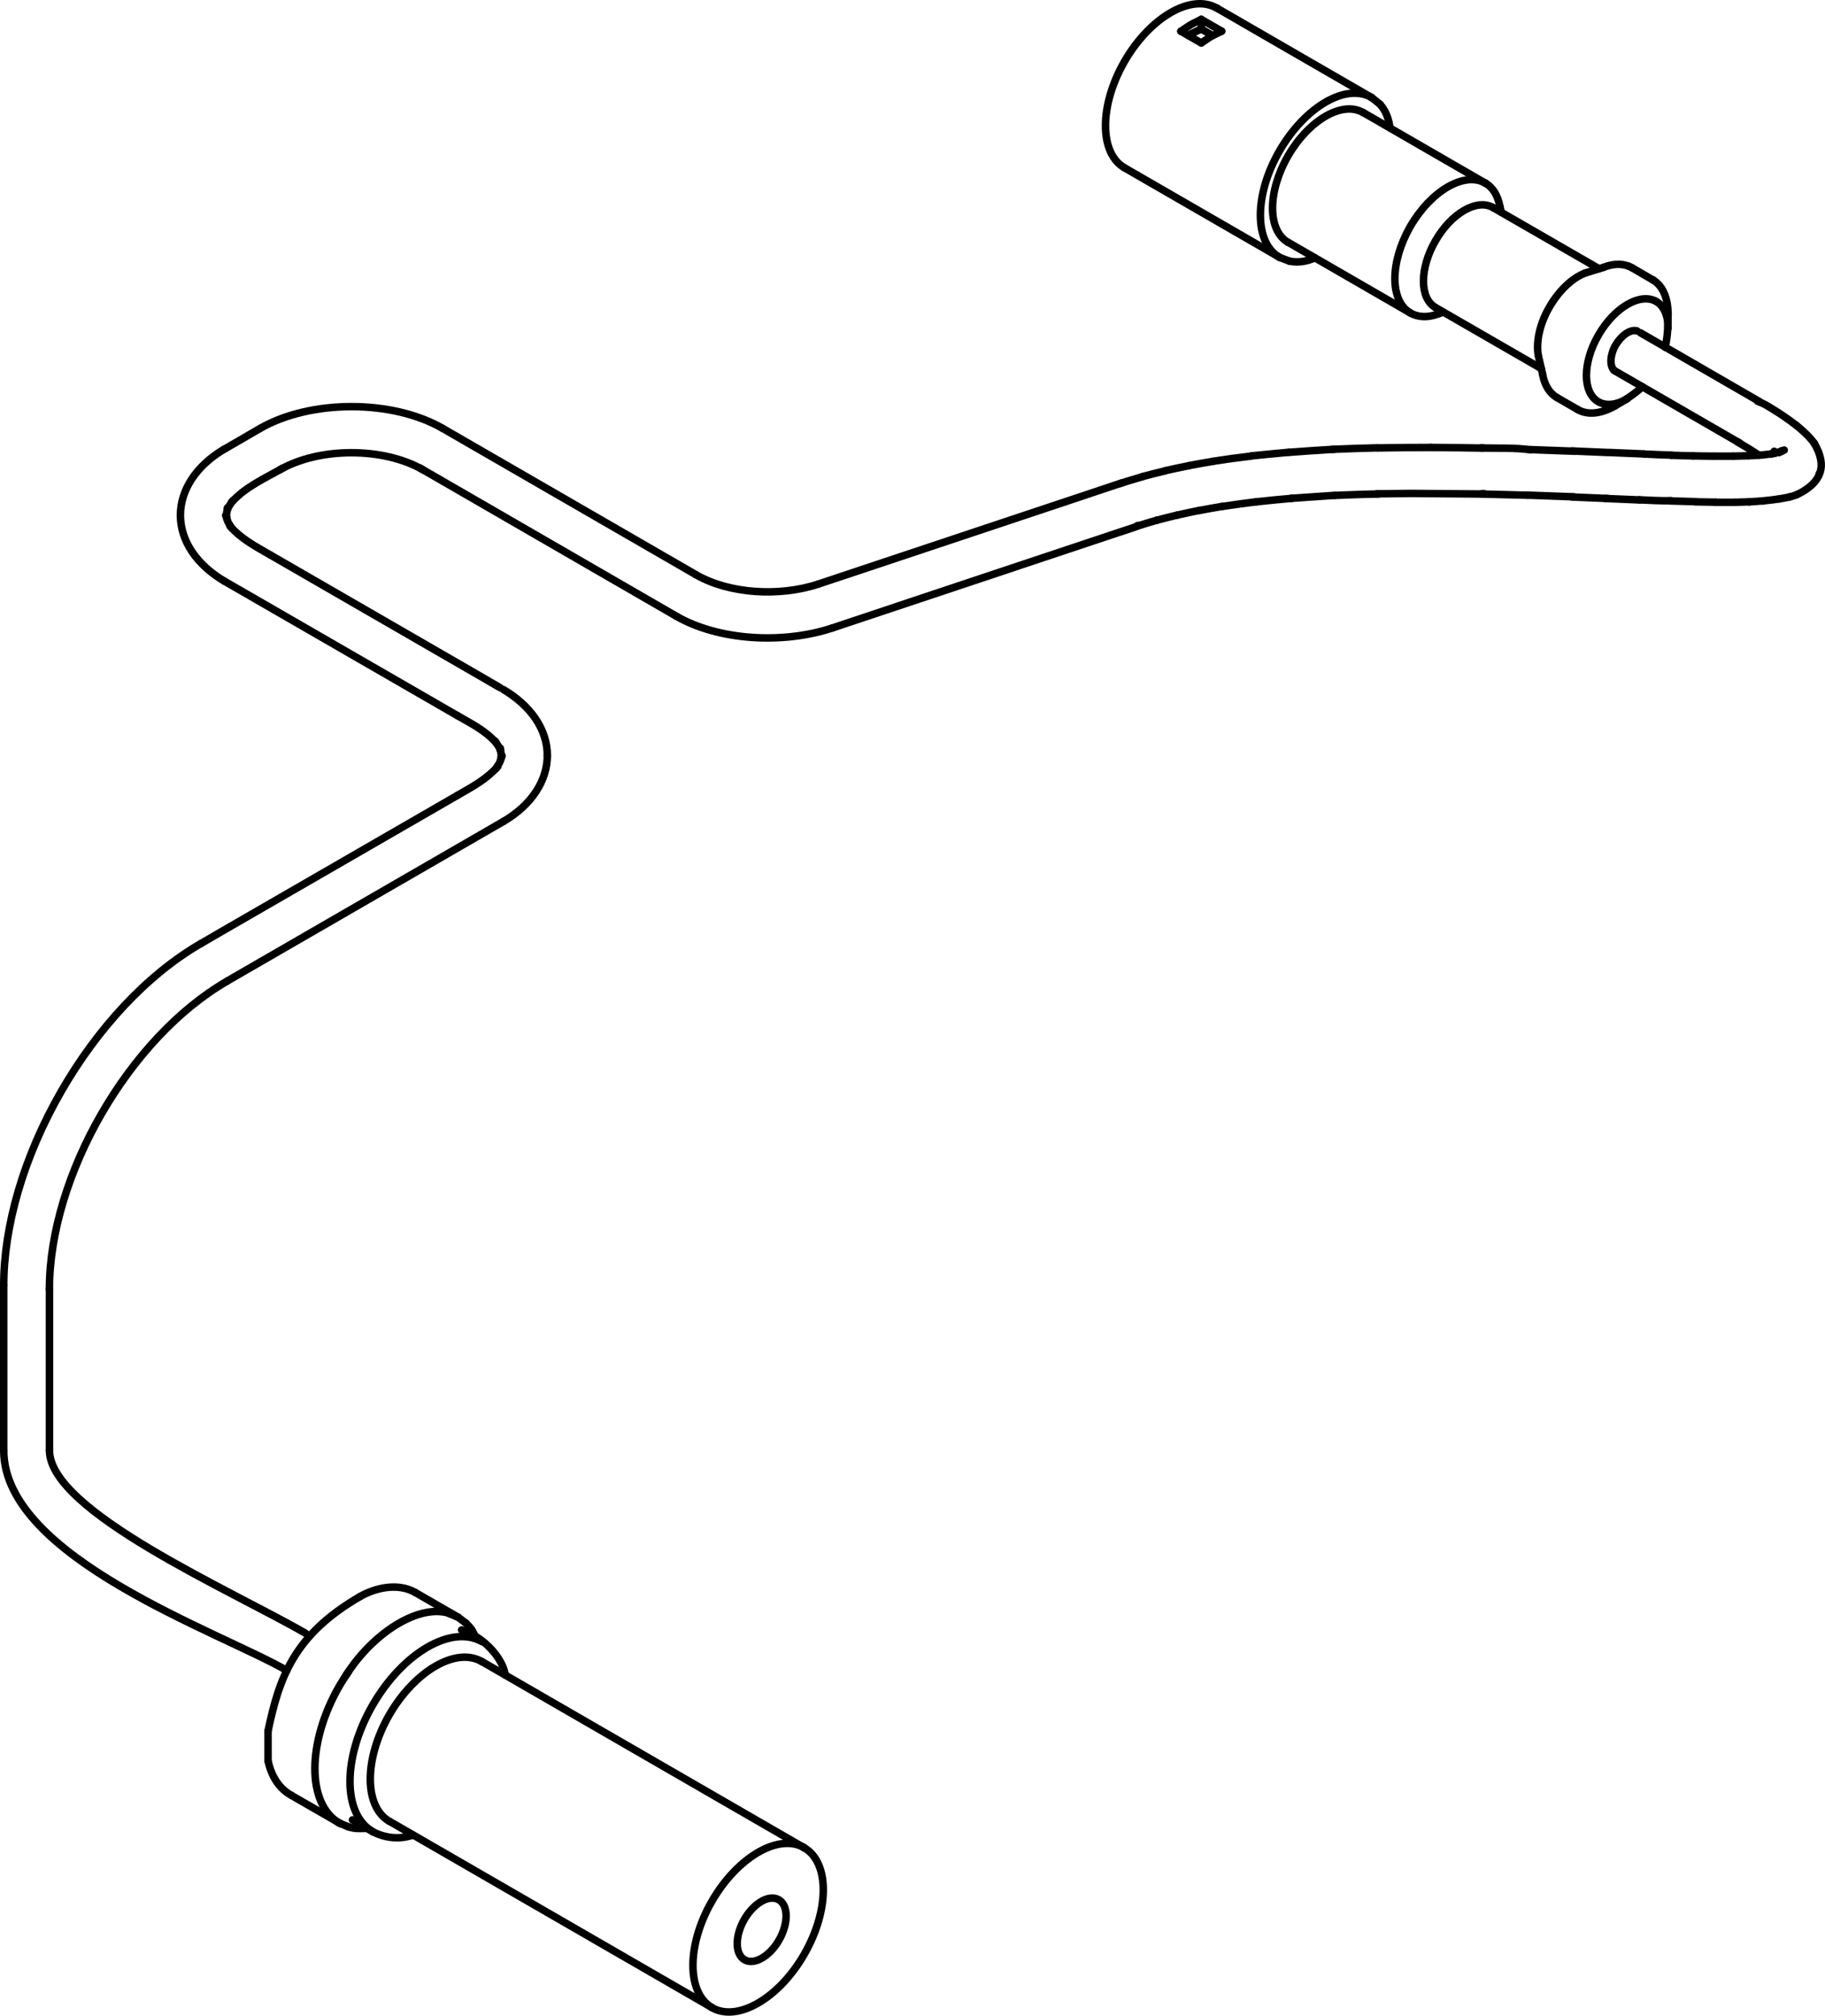 <?xml version="1.0" encoding="iso-8859-1"?>
<!DOCTYPE svg PUBLIC "-//W3C//DTD SVG 1.1//EN" "http://www.w3.org/Graphics/SVG/1.1/DTD/svg11.dtd">
<!-- Generator: Arbortext IsoDraw 7.0 -->
<svg id="Standardebene" width="100%" height="100%" viewBox="0 0 31.653 34.953"
 xmlns="http://www.w3.org/2000/svg" xmlns:xlink="http://www.w3.org/1999/xlink"
 fill-rule="evenodd" clip-rule="evenodd" stroke="#000000" stroke-linecap="round" fill="none" xml:space="preserve">
 <g>
  <path stroke-width="0.13" stroke-linejoin="round" stroke-miterlimit="1" d="M25.894 3.599C25.618 3.439 25.17 3.698 24.896 4.176C24.62 4.655 24.62 5.171 24.894 5.33"/>
  <path stroke-width="0.13" stroke-linejoin="round" stroke-miterlimit="1" d="M25.896 3.6L25.894 3.599z"/>
  <path stroke-width="0.13" stroke-linejoin="round" stroke-miterlimit="1" d="M25.763 3.176C25.403 2.968 24.821 3.305 24.461 3.926C24.105 4.546 24.103 5.216 24.46 5.426"/>
  <path stroke-width="0.13" stroke-linejoin="round" stroke-miterlimit="1" d="M25.765 3.177L25.763 3.176z"/>
  <path stroke-width="0.13" stroke-linejoin="round" stroke-miterlimit="1" d="M27.492 4.735C27.259 4.825 27.033 5.049 26.876 5.32C26.705 5.612 26.64 5.923 26.679 6.158"/>
  <path stroke-width="0.13" stroke-linejoin="round" stroke-miterlimit="1" d="M28.725 5.227C28.449 5.07 28.001 5.33 27.724 5.81C27.446 6.29 27.446 6.807 27.721 6.966C27.859 7.046 28.042 7.02 28.224 6.915"/>
  <path stroke-width="0.13" stroke-linejoin="round" stroke-miterlimit="1" d="M28.931 5.689C28.932 5.463 28.853 5.302 28.725 5.227"/>
  <path stroke-width="0.13" stroke-linejoin="round" stroke-miterlimit="1" d="M27.359 7.099C27.542 7.206 27.772 7.174 28.013 7.038"/>
  <path stroke-width="0.13" stroke-linejoin="round" stroke-miterlimit="1" d="M26.754 6.485C26.789 6.687 26.881 6.823 27.006 6.895"/>
  <path stroke-width="0.13" stroke-linejoin="round" stroke-miterlimit="1" d="M28.675 4.857L28.664 4.852z"/>
  <path stroke-width="0.13" stroke-linejoin="round" stroke-miterlimit="1" d="M28.931 5.445C28.929 5.157 28.833 4.956 28.675 4.857"/>
  <path stroke-width="0.13" stroke-linejoin="round" stroke-miterlimit="1" d="M28.25 4.617C28.117 4.564 27.964 4.575 27.809 4.637"/>
  <path stroke-width="0.13" stroke-linejoin="round" stroke-miterlimit="1" d="M28.309 4.645C28.289 4.634 28.268 4.625 28.25 4.617"/>
  <path stroke-width="0.13" stroke-linejoin="round" stroke-miterlimit="1" d="M25.777 3.184L25.765 3.177"/>
  <path stroke-width="0.13" stroke-linejoin="round" stroke-miterlimit="1" d="M26.016 3.588C25.981 3.395 25.896 3.258 25.777 3.184"/>
  <path stroke-width="0.13" stroke-linejoin="round" stroke-miterlimit="1" d="M21.103 0.14C20.661 -0.115 19.946 0.299 19.504 1.064C19.065 1.827 19.064 2.653 19.501 2.908"/>
  <path stroke-width="0.13" stroke-linejoin="round" stroke-miterlimit="1" d="M21.106 0.141L21.103 0.14z"/>
  <path stroke-width="0.13" stroke-linejoin="round" stroke-miterlimit="1" d="M24.46 5.426C24.606 5.509 24.78 5.509 24.96 5.437"/>
  <path stroke-width="0.13" stroke-linejoin="round" stroke-miterlimit="1" d="M23.791 1.692C23.349 1.435 22.634 1.85 22.192 2.616C21.75 3.379 21.75 4.208 22.192 4.463"/>
  <path stroke-width="0.13" stroke-linejoin="round" stroke-miterlimit="1" d="M23.64 1.951C23.282 1.744 22.701 2.08 22.341 2.701C21.983 3.322 21.981 3.992 22.338 4.201"/>
  <path stroke-width="0.13" stroke-linejoin="round" stroke-miterlimit="1" d="M23.644 1.952L23.64 1.951z"/>
  <path stroke-width="0.13" stroke-linejoin="round" stroke-miterlimit="1" d="M20.835 0.337L21.189 0.541"/>
  <path stroke-width="0.13" stroke-linejoin="round" stroke-miterlimit="1" d="M20.835 0.337L20.835 0.503"/>
  <path stroke-width="0.13" stroke-linejoin="round" stroke-miterlimit="1" d="M20.835 0.503L21.033 0.617"/>
  <path stroke-width="0.13" stroke-linejoin="round" stroke-miterlimit="1" d="M20.835 0.745L20.481 0.542"/>
  <path stroke-width="0.13" stroke-linejoin="round" stroke-miterlimit="1" d="M27.006 6.895L27.359 7.099"/>
  <path stroke-width="0.13" stroke-linejoin="round" stroke-miterlimit="1" d="M26.679 6.158L26.754 6.485"/>
  <path stroke-width="0.13" stroke-linejoin="round" stroke-miterlimit="1" d="M26.734 6.392L24.893 5.33"/>
  <path stroke-width="0.13" stroke-linejoin="round" stroke-miterlimit="1" d="M28.312 4.647L28.664 4.852"/>
  <path stroke-width="0.13" stroke-linejoin="round" stroke-miterlimit="1" d="M27.492 4.735L27.809 4.637"/>
  <path stroke-width="0.13" stroke-linejoin="round" stroke-miterlimit="1" d="M25.896 3.6L27.734 4.66"/>
  <path stroke-width="0.13" stroke-linejoin="round" stroke-miterlimit="1" d="M25.765 3.177L23.644 1.952"/>
  <path stroke-width="0.13" stroke-linejoin="round" stroke-miterlimit="1" d="M26.039 3.681L26.016 3.588"/>
  <path stroke-width="0.13" stroke-linejoin="round" stroke-miterlimit="1" d="M19.501 2.908L22.187 4.459"/>
  <path stroke-width="0.13" stroke-linejoin="round" stroke-miterlimit="1" d="M23.794 1.694L21.106 0.141"/>
  <path stroke-width="0.13" stroke-linejoin="round" stroke-miterlimit="1" d="M24.46 5.426L22.338 4.2"/>
  <path stroke-width="0.13" stroke-linejoin="round" stroke-miterlimit="1" d="M25.036 5.413L24.96 5.437"/>
  <path stroke-width="0.13" stroke-linejoin="round" stroke-miterlimit="1" d="M20.481 0.542C20.713 0.389 20.594 0.457 20.835 0.337"/>
  <path stroke-width="0.13" stroke-linejoin="round" stroke-miterlimit="1" d="M20.835 0.745C21.067 0.591 20.948 0.659 21.189 0.541"/>
  <path stroke-width="0.13" stroke-linejoin="round" stroke-miterlimit="1" d="M20.835 0.503L20.658 0.586L20.612 0.617"/>
  <path stroke-width="0.13" stroke-linejoin="round" stroke-miterlimit="1" d="M28.012 7.038C28.189 6.935 28.336 6.844 28.486 6.706"/>
  <path stroke-width="0.13" stroke-linejoin="round" stroke-miterlimit="1" d="M28.931 5.445C28.931 5.652 28.925 5.82 28.882 6.022"/>
  <path stroke-width="0.13" stroke-linejoin="round" stroke-miterlimit="1" d="M23.791 1.692L23.936 1.809"/>
  <path stroke-width="0.13" stroke-linejoin="round" stroke-miterlimit="1" d="M23.936 1.809C24.036 1.921 24.092 2.072 24.106 2.218"/>
  <path stroke-width="0.13" stroke-linejoin="round" stroke-miterlimit="1" d="M22.192 4.463L22.364 4.528"/>
  <path stroke-width="0.13" stroke-linejoin="round" stroke-miterlimit="1" d="M22.364 4.528C22.512 4.56 22.672 4.533 22.806 4.471"/>
  <path stroke-width="0.13" stroke-linejoin="round" stroke-miterlimit="1" d="M28.393 5.738C28.28 5.705 28.123 5.812 28.022 5.982C27.923 6.155 27.914 6.344 27.996 6.424"/>
  <path stroke-width="0.13" stroke-linejoin="round" stroke-miterlimit="1" d="M30.771 7.825L30.766 7.862"/>
  <path stroke-width="0.13" stroke-linejoin="round" stroke-miterlimit="1" d="M30.576 8.688L30.579 8.688z"/>
  <path stroke-width="0.13" stroke-linejoin="round" stroke-miterlimit="1" d="M31.551 8.217L31.553 8.214z"/>
  <path stroke-width="0.13" stroke-linejoin="round" stroke-miterlimit="1" d="M30.515 6.963L28.451 5.77"/>
  <path stroke-width="0.13" stroke-linejoin="round" stroke-miterlimit="1" d="M30.897 7.82L30.89 7.828z"/>
  <path stroke-width="0.13" stroke-linejoin="round" stroke-miterlimit="1" d="M30.897 7.82L30.885 7.828"/>
  <path stroke-width="0.13" stroke-linejoin="round" stroke-miterlimit="1" d="M30.876 7.836L30.858 7.844"/>
  <path stroke-width="0.13" stroke-linejoin="round" stroke-miterlimit="1" d="M27.996 6.424L30.118 7.65"/>
  <path stroke-width="0.13" stroke-linejoin="round" stroke-miterlimit="1" d="M26.504 8.586L27.294 8.615"/>
  <path stroke-width="0.13" stroke-linejoin="round" stroke-miterlimit="1" d="M22.396 8.641L23.143 8.59"/>
  <path stroke-width="0.13" stroke-linejoin="round" stroke-miterlimit="1" d="M14.194 10.128L19.452 8.375"/>
  <path stroke-width="0.13" stroke-linejoin="round" stroke-miterlimit="1" d="M30.344 8.702C30.256 8.705 30.167 8.708 30.08 8.71"/>
  <path stroke-width="0.13" stroke-linejoin="round" stroke-miterlimit="1" d="M30.865 8.65C30.923 8.641 30.978 8.631 31.036 8.618"/>
  <path stroke-width="0.13" stroke-linejoin="round" stroke-miterlimit="1" d="M30.85 7.849C30.882 7.835 30.913 7.819 30.946 7.804"/>
  <path stroke-width="0.13" stroke-linejoin="round" stroke-miterlimit="1" d="M30.175 7.682L30.129 7.655"/>
  <path stroke-width="0.13" stroke-linejoin="round" stroke-miterlimit="1" d="M30.062 7.91C30.149 7.908 30.234 7.905 30.318 7.903"/>
  <path stroke-width="0.13" stroke-linejoin="round" stroke-miterlimit="1" d="M19.82 8.263C19.946 8.23 20.076 8.195 20.204 8.166"/>
  <path stroke-width="0.13" stroke-linejoin="round" stroke-miterlimit="1" d="M20.207 8.163C20.344 8.132 20.481 8.102 20.618 8.076"/>
  <path stroke-width="0.13" stroke-linejoin="round" stroke-miterlimit="1" d="M20.628 8.073C20.765 8.047 20.9 8.022 21.038 8"/>
  <path stroke-width="0.13" stroke-linejoin="round" stroke-miterlimit="1" d="M21.045 7.998C21.259 7.964 21.474 7.935 21.69 7.91"/>
  <path stroke-width="0.13" stroke-linejoin="round" stroke-miterlimit="1" d="M21.707 7.905C21.922 7.883 22.135 7.862 22.349 7.843"/>
  <path stroke-width="0.13" stroke-linejoin="round" stroke-miterlimit="1" d="M22.361 7.843C22.618 7.823 22.876 7.807 23.132 7.791"/>
  <path stroke-width="0.13" stroke-linejoin="round" stroke-miterlimit="1" d="M23.118 7.791C23.373 7.78 23.626 7.772 23.881 7.766"/>
  <path stroke-width="0.13" stroke-linejoin="round" stroke-miterlimit="1" d="M23.902 7.767C24.21 7.762 24.513 7.759 24.82 7.759"/>
  <path stroke-width="0.13" stroke-linejoin="round" stroke-miterlimit="1" d="M24.821 7.759C25.123 7.761 25.422 7.764 25.724 7.77"/>
  <path stroke-width="0.13" stroke-linejoin="round" stroke-miterlimit="1" d="M25.686 7.767C25.964 7.777 26.275 7.759 26.553 7.801"/>
  <path stroke-width="0.13" stroke-linejoin="round" stroke-miterlimit="1" d="M26.538 7.796C26.798 7.806 27.059 7.815 27.321 7.825"/>
  <path stroke-width="0.13" stroke-linejoin="round" stroke-miterlimit="1" d="M27.266 7.82C27.469 7.828 27.673 7.838 27.876 7.846"/>
  <path stroke-width="0.13" stroke-linejoin="round" stroke-miterlimit="1" d="M27.911 7.846C28.109 7.855 28.307 7.863 28.506 7.871"/>
  <path stroke-width="0.13" stroke-linejoin="round" stroke-miterlimit="1" d="M28.518 7.873C28.673 7.881 28.827 7.887 28.984 7.892"/>
  <path stroke-width="0.13" stroke-linejoin="round" stroke-miterlimit="1" d="M28.986 7.894C29.111 7.899 29.236 7.903 29.361 7.905"/>
  <path stroke-width="0.13" stroke-linejoin="round" stroke-miterlimit="1" d="M29.37 7.905C29.484 7.907 29.6 7.91 29.716 7.91"/>
  <path stroke-width="0.13" stroke-linejoin="round" stroke-miterlimit="1" d="M30.057 7.91L29.841 7.91L29.73 7.91"/>
  <path stroke-width="0.13" stroke-linejoin="round" stroke-miterlimit="1" d="M30.507 7.892C30.385 7.812 30.262 7.737 30.135 7.663"/>
  <path stroke-width="0.13" stroke-linejoin="round" stroke-miterlimit="1" d="M30.795 7.855L30.718 7.871"/>
  <path stroke-width="0.13" stroke-linejoin="round" stroke-miterlimit="1" d="M30.567 7.889C30.626 7.883 30.686 7.876 30.745 7.868"/>
  <path stroke-width="0.13" stroke-linejoin="round" stroke-miterlimit="1" d="M30.798 7.855C30.838 7.844 30.873 7.833 30.91 7.82"/>
  <path stroke-width="0.13" stroke-linejoin="round" stroke-miterlimit="1" d="M30.327 7.903C30.405 7.9 30.484 7.894 30.562 7.889"/>
  <path stroke-width="0.13" stroke-linejoin="round" stroke-miterlimit="1" d="M31.158 7.378C31.059 7.301 30.957 7.229 30.852 7.161C30.731 7.086 30.614 7.003 30.483 6.958"/>
  <path stroke-width="0.13" stroke-linejoin="round" stroke-miterlimit="1" d="M31.157 7.376C31.269 7.469 31.382 7.569 31.469 7.689"/>
  <path stroke-width="0.13" stroke-linejoin="round" stroke-miterlimit="1" d="M31.157 8.58C31.393 8.474 31.635 8.278 31.58 7.977C31.559 7.865 31.524 7.785 31.466 7.686"/>
  <path stroke-width="0.13" stroke-linejoin="round" stroke-miterlimit="1" d="M31.033 8.619C31.077 8.608 31.12 8.595 31.161 8.579"/>
  <path stroke-width="0.13" stroke-linejoin="round" stroke-miterlimit="1" d="M30.335 8.702C30.516 8.692 30.693 8.678 30.871 8.649"/>
  <path stroke-width="0.13" stroke-linejoin="round" stroke-miterlimit="1" d="M29.748 8.71C29.861 8.71 29.972 8.71 30.085 8.71"/>
  <path stroke-width="0.13" stroke-linejoin="round" stroke-miterlimit="1" d="M29.408 8.702C29.524 8.705 29.643 8.707 29.76 8.708"/>
  <path stroke-width="0.13" stroke-linejoin="round" stroke-miterlimit="1" d="M28.961 8.686C29.112 8.691 29.265 8.695 29.414 8.699"/>
  <path stroke-width="0.13" stroke-linejoin="round" stroke-miterlimit="1" d="M28.431 8.667C28.614 8.673 28.8 8.689 28.984 8.681"/>
  <path stroke-width="0.13" stroke-linejoin="round" stroke-miterlimit="1" d="M27.847 8.644C28.047 8.653 28.245 8.66 28.443 8.669"/>
  <path stroke-width="0.13" stroke-linejoin="round" stroke-miterlimit="1" d="M27.884 8.644C27.679 8.635 27.475 8.627 27.272 8.618"/>
  <path stroke-width="0.13" stroke-linejoin="round" stroke-miterlimit="1" d="M25.702 8.567C25.968 8.573 26.231 8.58 26.495 8.587"/>
  <path stroke-width="0.13" stroke-linejoin="round" stroke-miterlimit="1" d="M25.734 8.558L25.666 8.566L24.48 8.556L23.879 8.563"/>
  <path stroke-width="0.13" stroke-linejoin="round" stroke-miterlimit="1" d="M23.155 8.59C23.405 8.58 23.653 8.57 23.902 8.566"/>
  <path stroke-width="0.13" stroke-linejoin="round" stroke-miterlimit="1" d="M21.788 8.702C21.993 8.679 22.199 8.659 22.408 8.641"/>
  <path stroke-width="0.13" stroke-linejoin="round" stroke-miterlimit="1" d="M21.187 8.784C21.391 8.753 21.599 8.724 21.806 8.699"/>
  <path stroke-width="0.13" stroke-linejoin="round" stroke-miterlimit="1" d="M20.8 8.852C20.931 8.827 21.062 8.804 21.192 8.782"/>
  <path stroke-width="0.13" stroke-linejoin="round" stroke-miterlimit="1" d="M20.42 8.932C20.55 8.903 20.678 8.875 20.807 8.849"/>
  <path stroke-width="0.13" stroke-linejoin="round" stroke-miterlimit="1" d="M20.062 9.022C20.184 8.99 20.303 8.958 20.422 8.931"/>
  <path stroke-width="0.13" stroke-linejoin="round" stroke-miterlimit="1" d="M20.068 9.019C19.949 9.054 19.832 9.089 19.714 9.127"/>
  <path stroke-width="0.13" stroke-linejoin="round" stroke-miterlimit="1" d="M19.733 9.112L19.693 9.137L19.312 9.263L14.814 10.763L14.435 10.89"/>
  <path stroke-width="0.13" stroke-linejoin="round" stroke-miterlimit="1" d="M19.815 8.266L19.556 8.343L19.429 8.384"/>
  <path stroke-width="0.13" stroke-linejoin="round" stroke-miterlimit="1" d="M8.733 14.243L3.94 17.012"/>
  <path stroke-width="0.13" stroke-linejoin="round" stroke-miterlimit="1" d="M3.488 16.359L3.834 16.158L7.935 13.791"/>
  <path stroke-width="0.13" stroke-linejoin="round" stroke-miterlimit="1" d="M7.935 13.791C8.201 13.637 8.43 13.519 8.634 13.291"/>
  <path stroke-width="0.13" stroke-linejoin="round" stroke-miterlimit="1" d="M11.73 10.685C12.46 11.105 13.566 11.175 14.435 10.89"/>
  <path stroke-width="0.13" stroke-linejoin="round" stroke-miterlimit="1" d="M7.339 8.148C6.653 7.751 5.538 7.751 4.851 8.148"/>
  <path stroke-width="0.13" stroke-linejoin="round" stroke-miterlimit="1" d="M9.493 13.101C9.493 12.643 9.198 12.234 8.733 11.958"/>
  <path stroke-width="0.13" stroke-linejoin="round" stroke-miterlimit="1" d="M8.733 14.243C9.231 13.951 9.492 13.528 9.493 13.101"/>
  <path stroke-width="0.13" stroke-linejoin="round" stroke-miterlimit="1" d="M12.07 9.965C12.644 10.297 13.512 10.352 14.194 10.128"/>
  <path stroke-width="0.13" stroke-linejoin="round" stroke-miterlimit="1" d="M7.679 7.429C6.804 6.924 5.386 6.926 4.511 7.429"/>
  <path stroke-width="0.13" stroke-linejoin="round" stroke-miterlimit="1" d="M3.889 7.788C3.39 8.085 3.131 8.505 3.129 8.932C3.129 9.391 3.423 9.8 3.889 10.076"/>
  <path stroke-width="0.13" stroke-linejoin="round" stroke-miterlimit="1" d="M11.73 10.685L7.283 8.115"/>
  <path stroke-width="0.13" stroke-linejoin="round" stroke-miterlimit="1" d="M7.679 7.429L12.07 9.965"/>
  <path stroke-width="0.13" stroke-linejoin="round" stroke-miterlimit="1" d="M3.889 7.79L4.511 7.429"/>
  <path stroke-width="0.13" stroke-linejoin="round" stroke-miterlimit="1" d="M3.937 9.002C3.924 8.89 3.926 8.955 3.944 8.806"/>
  <path stroke-width="0.13" stroke-linejoin="round" stroke-miterlimit="1" d="M4.017 9.153C3.936 9.023 3.972 9.096 3.914 8.936"/>
  <path stroke-width="0.13" stroke-linejoin="round" stroke-miterlimit="1" d="M4.017 8.71C4.254 8.442 4.601 8.292 4.907 8.115"/>
  <path stroke-width="0.13" stroke-linejoin="round" stroke-miterlimit="1" d="M3.937 8.864C3.976 8.759 3.948 8.821 4.032 8.685"/>
  <path stroke-width="0.13" stroke-linejoin="round" stroke-miterlimit="1" d="M3.987 9.121C4.19 9.35 4.421 9.468 4.687 9.622"/>
  <path stroke-width="0.13" stroke-linejoin="round" stroke-miterlimit="1" d="M4.687 9.622L8.33 11.725L8.676 11.926"/>
  <path stroke-width="0.13" stroke-linejoin="round" stroke-miterlimit="1" d="M8.685 13.032C8.647 12.928 8.673 12.99 8.589 12.852"/>
  <path stroke-width="0.13" stroke-linejoin="round" stroke-miterlimit="1" d="M8.605 13.323C8.685 13.192 8.65 13.265 8.708 13.105"/>
  <path stroke-width="0.13" stroke-linejoin="round" stroke-miterlimit="1" d="M8.685 13.169C8.698 13.058 8.695 13.124 8.678 12.974"/>
  <path stroke-width="0.13" stroke-linejoin="round" stroke-miterlimit="1" d="M8.605 12.88C8.416 12.666 8.179 12.551 7.935 12.41"/>
  <path stroke-width="0.13" stroke-linejoin="round" stroke-miterlimit="1" d="M7.935 12.41L4.235 10.275L3.889 10.076"/>
  <path stroke-width="0.13" stroke-linejoin="round" stroke-miterlimit="1" d="M3.488 16.359C2.541 16.905 1.687 17.841 1.068 18.914C0.4 20.071 0.065 21.275 0.065 22.286"/>
  <path stroke-width="0.13" stroke-linejoin="round" stroke-miterlimit="1" d="M3.94 17.013C2.238 17.995 0.858 20.385 0.857 22.353"/>
  <path stroke-width="0.13" stroke-linejoin="round" stroke-miterlimit="1" d="M0.065 25.15L0.065 22.286"/>
  <path stroke-width="0.13" stroke-linejoin="round" stroke-miterlimit="1" d="M0.858 22.353L0.858 25.15"/>
  <path stroke-width="0.13" stroke-linejoin="round" stroke-miterlimit="1" d="M13.948 32.039C13.506 31.785 12.791 32.2 12.348 32.966C11.909 33.728 11.909 34.552 12.346 34.811"/>
  <path stroke-width="0.13" stroke-linejoin="round" stroke-miterlimit="1" d="M13.951 32.042L13.948 32.039z"/>
  <path stroke-width="0.13" stroke-linejoin="round" stroke-miterlimit="1" d="M12.346 34.811L12.349 34.813C12.791 35.067 13.507 34.654 13.948 33.889C14.388 33.124 14.39 32.299 13.951 32.042"/>
  <path stroke-width="0.13" stroke-linejoin="round" stroke-miterlimit="1" d="M6.043 28.989C5.988 29.068 5.937 29.149 5.894 29.221C5.32 30.21 5.317 31.28 5.887 31.614L5.894 31.615"/>
  <path stroke-width="0.13" stroke-linejoin="round" stroke-miterlimit="1" d="M8.358 28.466C7.831 28.167 6.985 28.661 6.463 29.567C5.939 30.477 5.939 31.457 6.464 31.76L6.468 31.763"/>
  <path stroke-width="0.13" stroke-linejoin="round" stroke-miterlimit="1" d="M13.506 32.941C13.336 32.845 13.069 33.003 12.906 33.289C12.743 33.578 12.747 33.889 12.916 33.984C13.083 34.078 13.352 33.923 13.516 33.634C13.678 33.345 13.673 33.036 13.506 32.941z"/>
  <path stroke-width="0.13" stroke-linejoin="round" stroke-miterlimit="1" d="M8.762 29.045C8.737 28.862 8.6 28.655 8.412 28.492C8.278 28.379 8.137 28.301 8.006 28.263"/>
  <path stroke-width="0.13" stroke-linejoin="round" stroke-miterlimit="1" d="M4.649 30.532C4.711 30.824 4.862 31.03 5.057 31.132"/>
  <path stroke-width="0.13" stroke-linejoin="round" stroke-miterlimit="1" d="M6.464 31.762C6.702 31.882 6.944 31.896 7.165 31.82"/>
  <path stroke-width="0.13" stroke-linejoin="round" stroke-miterlimit="1" d="M8.355 28.811C7.913 28.556 7.197 28.969 6.753 29.734C6.314 30.498 6.312 31.323 6.75 31.58"/>
  <path stroke-width="0.13" stroke-linejoin="round" stroke-miterlimit="1" d="M8.358 28.812L8.355 28.811z"/>
  <path stroke-width="0.13" stroke-linejoin="round" stroke-miterlimit="1" d="M7.838 27.993C7.384 27.804 6.669 28.169 6.155 28.83C6.096 28.907 6.043 28.986 5.998 29.054"/>
  <path stroke-width="0.13" stroke-linejoin="round" stroke-miterlimit="1" d="M7.913 28.03L7.838 27.984"/>
  <path stroke-width="0.13" stroke-linejoin="round" stroke-miterlimit="1" d="M5.907 31.623L5.057 31.134"/>
  <path stroke-width="0.13" stroke-linejoin="round" stroke-miterlimit="1" d="M6.113 31.557L6.466 31.762"/>
  <path stroke-width="0.13" stroke-linejoin="round" stroke-miterlimit="1" d="M12.346 34.81L6.751 31.579"/>
  <path stroke-width="0.13" stroke-linejoin="round" stroke-miterlimit="1" d="M8.358 28.812L13.952 32.043"/>
  <path stroke-width="0.13" stroke-linejoin="round" stroke-miterlimit="1" d="M7.791 27.98L7.815 27.989L7.944 28.042"/>
  <path stroke-width="0.13" stroke-linejoin="round" stroke-miterlimit="1" d="M7.944 28.042L8.083 28.147"/>
  <path stroke-width="0.13" stroke-linejoin="round" stroke-miterlimit="1" d="M8.083 28.147C8.195 28.256 8.198 28.285 8.257 28.408"/>
  <path stroke-width="0.13" stroke-linejoin="round" stroke-miterlimit="1" d="M5.892 31.615L6.043 31.678"/>
  <path stroke-width="0.13" stroke-linejoin="round" stroke-miterlimit="1" d="M6.043 31.678C6.176 31.718 6.23 31.705 6.365 31.704"/>
  <line stroke-width="0.13" x1="7.944" y1="28.042" x2="7.203" y2="27.614"/>
  <path stroke-width="0.13" d="M7.203 27.614C6.895 27.437 6.5 27.538 6.245 27.684"/>
  <line stroke-width="0.13" x1="4.649" y1="30.532" x2="4.649" y2="30.015"/>
  <path stroke-width="0.13" d="M0.065 25.15C0.065 27.015 3.818 28.298 4.974 28.966"/>
  <path stroke-width="0.13" d="M0.858 25.15C0.858 26.208 4.008 27.574 5.304 28.324"/>
  <path stroke-width="0.13" d="M4.649 30.015C4.841 29.106 5.088 28.353 6.245 27.684"/>
 </g>
</svg>
